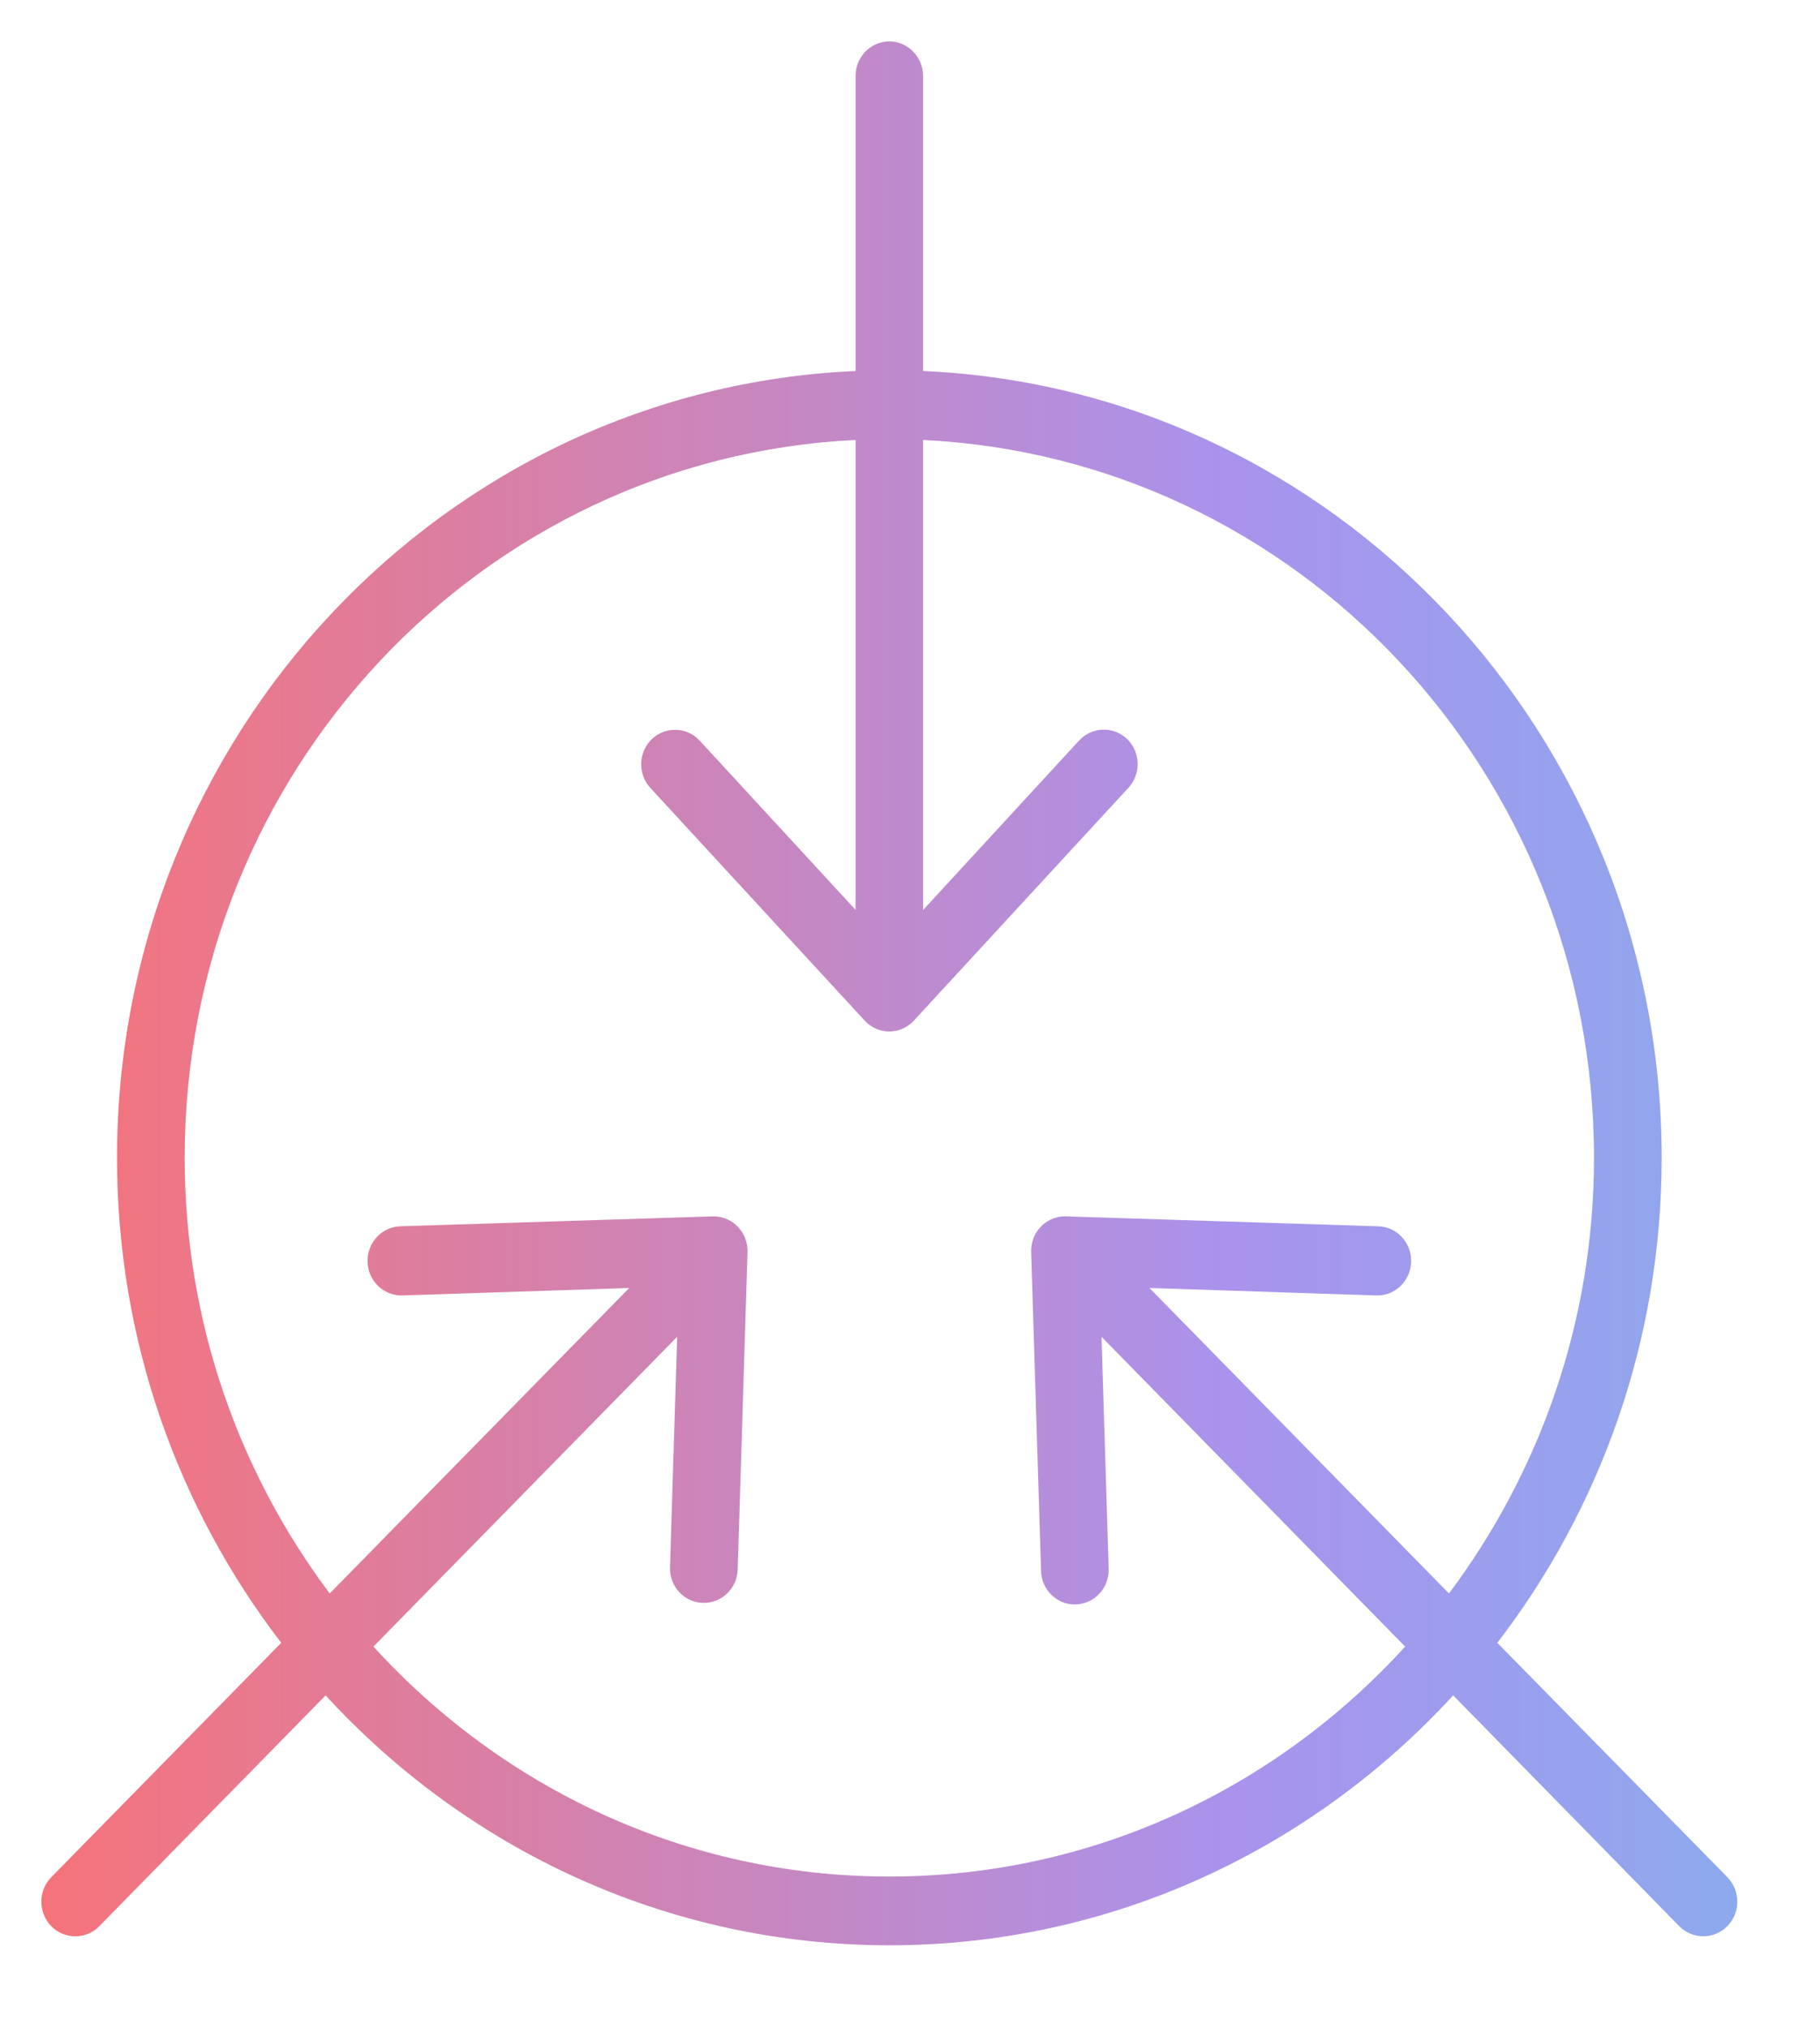 <?xml version="1.0" encoding="UTF-8"?> <svg xmlns="http://www.w3.org/2000/svg" width="44" height="49" viewBox="0 0 44 49" fill="none"><mask id="mask0_297_8" style="mask-type:luminance" maskUnits="userSpaceOnUse" x="0" y="0" width="44" height="49"><path fill-rule="evenodd" clip-rule="evenodd" d="M0 0H44V49H0V0Z" fill="white"></path></mask><g mask="url(#mask0_297_8)"><path fill-rule="evenodd" clip-rule="evenodd" d="M20.684 10.631V21.983L16.928 17.908C16.779 17.741 16.572 17.64 16.35 17.634C15.898 17.615 15.518 17.974 15.502 18.434C15.493 18.661 15.577 18.885 15.734 19.049L20.901 24.655C21.21 24.993 21.726 25.012 22.057 24.697C22.073 24.684 22.085 24.671 22.097 24.655L27.267 19.049C27.585 18.721 27.582 18.192 27.261 17.867C26.939 17.546 26.42 17.549 26.104 17.877C26.092 17.886 26.083 17.899 26.073 17.908L22.317 21.986V10.631C31.354 11.063 38.536 18.655 38.536 27.974C38.536 31.939 37.219 35.579 35.03 38.5L27.789 31.119L33.271 31.299C33.722 31.315 34.1 30.952 34.115 30.492C34.131 30.032 33.778 29.644 33.327 29.629H33.324L25.773 29.389C25.746 29.389 25.718 29.389 25.693 29.389C25.254 29.421 24.917 29.796 24.929 30.243L25.168 37.939C25.171 38.399 25.542 38.771 25.993 38.765C26.444 38.759 26.809 38.384 26.803 37.92C26.803 37.908 26.803 37.895 26.803 37.886L26.63 32.298L33.97 39.783C30.863 43.193 26.435 45.339 21.501 45.339C16.566 45.339 12.139 43.193 9.028 39.783L16.371 32.298L16.198 37.886C16.192 38.346 16.557 38.724 17.008 38.727C17.444 38.733 17.809 38.387 17.834 37.939L18.072 30.243C18.081 29.783 17.726 29.402 17.274 29.389C17.259 29.389 17.24 29.389 17.225 29.389L9.674 29.629C9.223 29.644 8.871 30.032 8.886 30.492C8.901 30.952 9.279 31.312 9.73 31.299L15.212 31.119L7.971 38.5C5.779 35.579 4.465 31.939 4.465 27.974C4.465 18.655 11.647 11.063 20.684 10.631ZM21.488 1C21.037 1.009 20.678 1.388 20.684 1.845V8.964C10.763 9.399 2.829 17.754 2.829 27.974C2.829 32.393 4.313 36.458 6.799 39.692L1.24 45.355C0.918 45.683 0.922 46.212 1.24 46.54C1.562 46.864 2.081 46.864 2.399 46.54L7.872 40.962C11.279 44.674 16.127 47 21.501 47C26.877 47 31.722 44.674 35.132 40.962L40.599 46.54C40.92 46.864 41.44 46.864 41.761 46.537C42.08 46.212 42.08 45.683 41.761 45.355L36.199 39.692C38.685 36.458 40.172 32.393 40.172 27.974C40.172 17.754 32.238 9.399 22.317 8.964V1.845C22.32 1.384 21.958 1.006 21.507 1C21.501 1 21.494 1 21.488 1Z" fill="url(#paint0_linear_297_8)"></path></g><defs><linearGradient id="paint0_linear_297_8" x1="42" y1="-4.289" x2="1" y2="-4.289" gradientUnits="userSpaceOnUse"><stop stop-color="#8DA9ED"></stop><stop offset="0.295" stop-color="#A993ED"></stop><stop offset="1" stop-color="#F67379"></stop></linearGradient></defs></svg> 